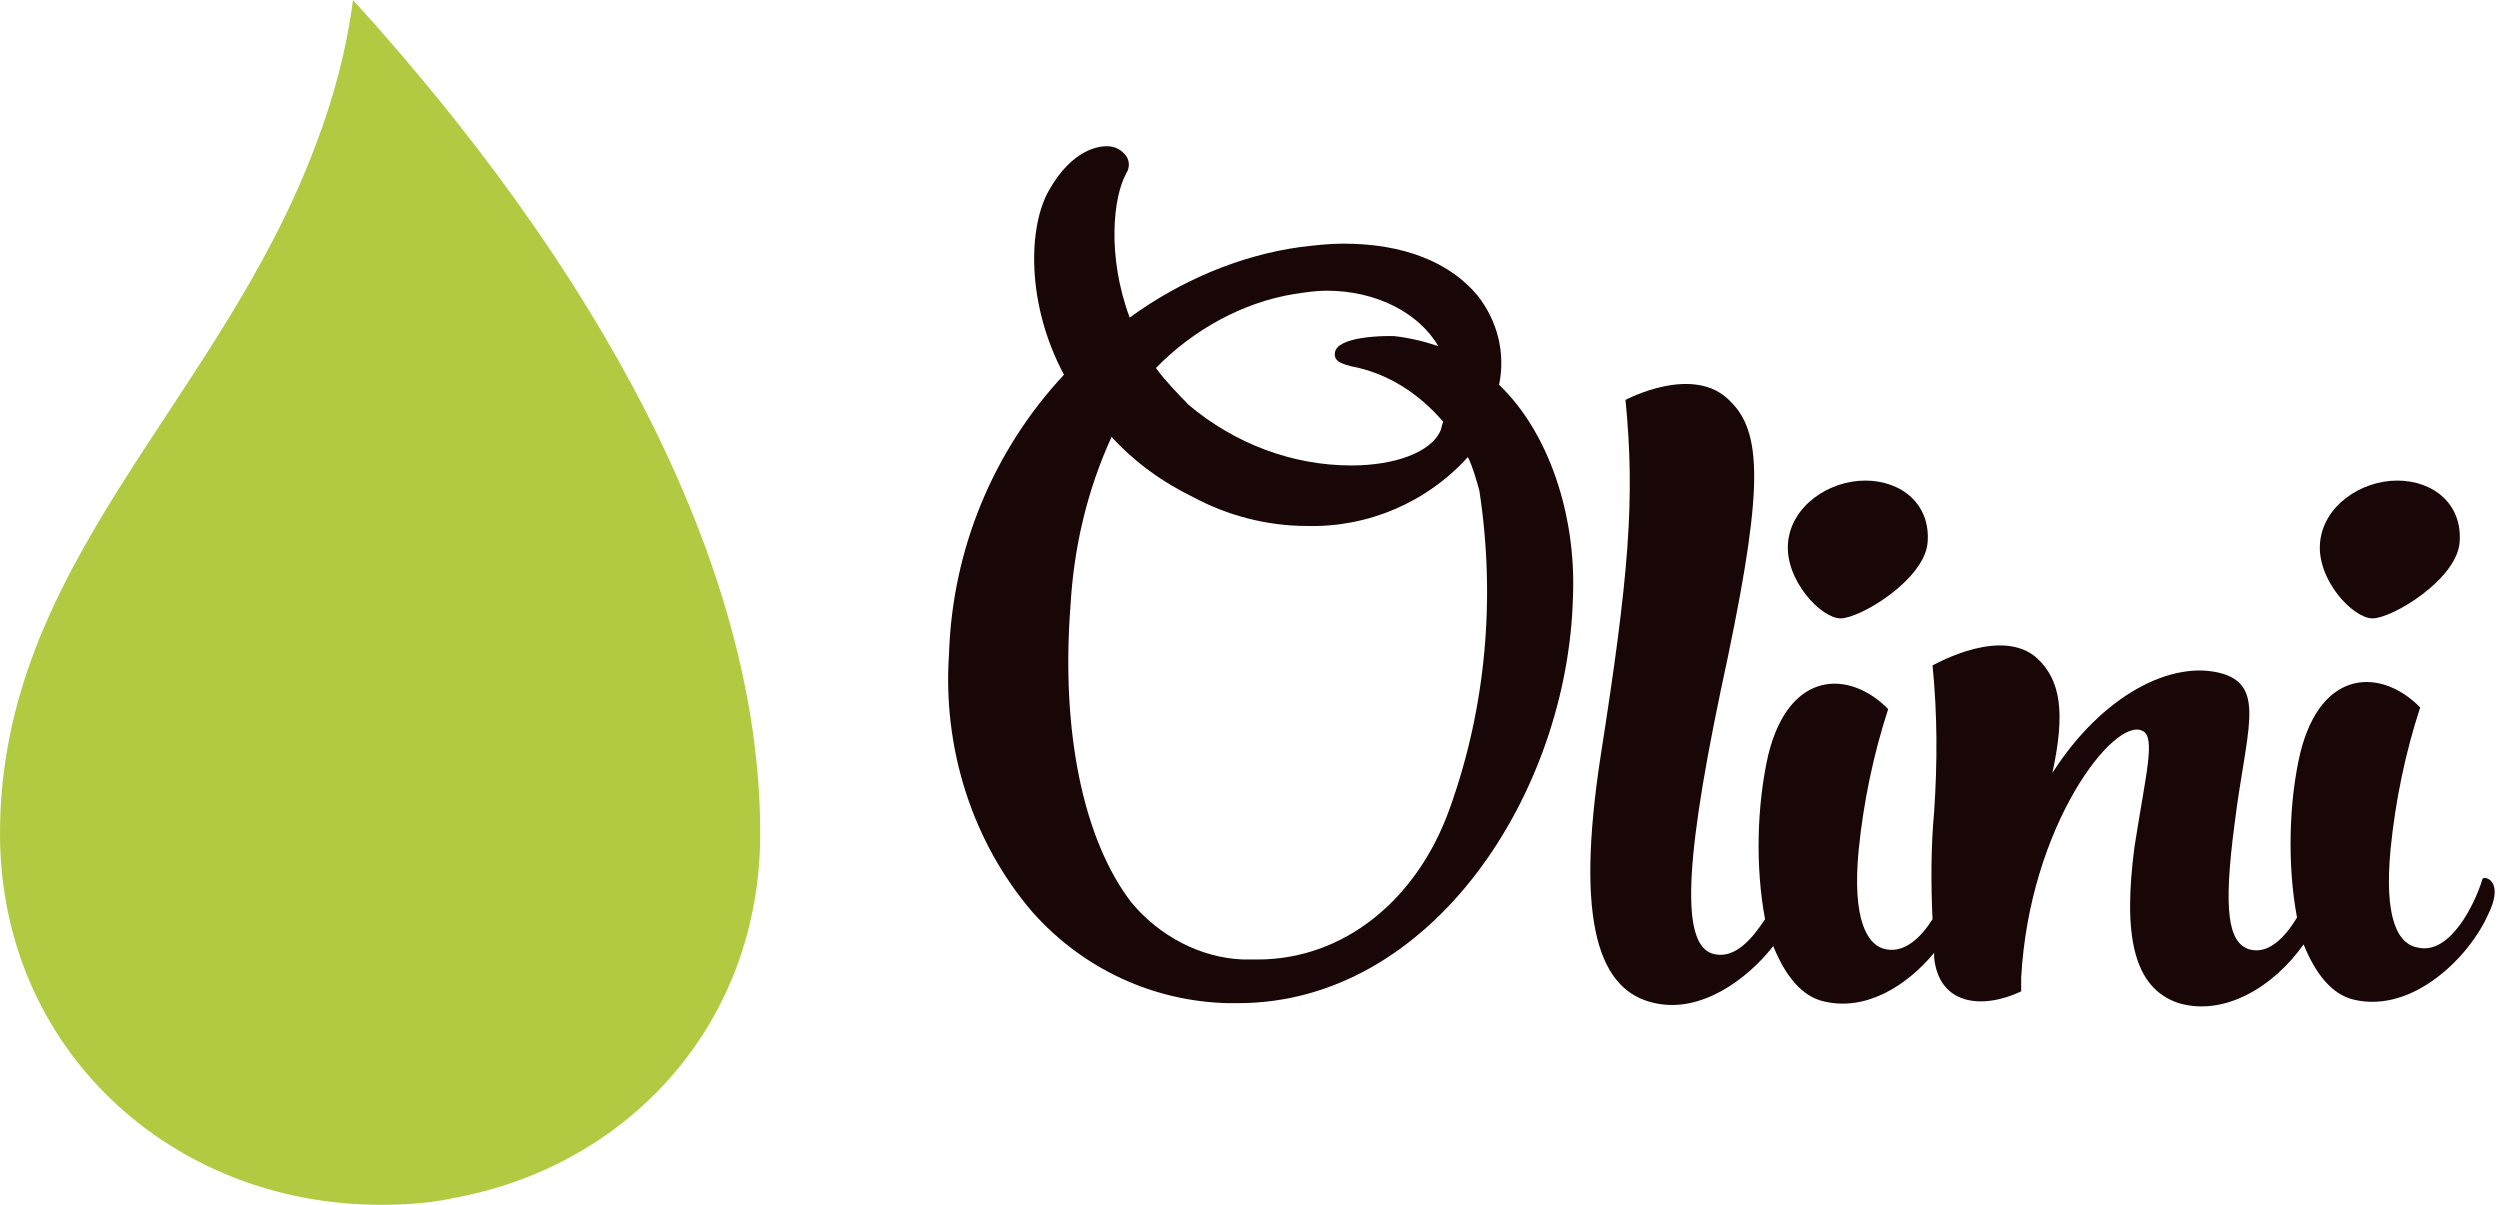 <svg width="83" height="40" viewBox="0 0 83 40" fill="none" xmlns="http://www.w3.org/2000/svg">
<g clip-path="url(#clip0_1377_4476)">
<path d="M49.77 12.775C49.988 11.715 49.715 10.655 49.061 9.819C48.134 8.703 46.608 8.089 44.591 8.089C44.1 8.089 43.664 8.145 43.174 8.201C41.157 8.48 39.194 9.317 37.505 10.544C36.742 8.48 36.959 6.527 37.396 5.746C37.505 5.579 37.505 5.356 37.396 5.188C37.232 4.965 37.014 4.854 36.742 4.854C36.469 4.854 35.597 4.965 34.834 6.304C34.125 7.531 34.07 10.098 35.324 12.441C32.98 14.951 31.617 18.243 31.508 21.701C31.29 24.826 32.272 27.95 34.288 30.293C35.978 32.19 38.322 33.25 40.775 33.305C40.884 33.305 40.993 33.305 41.102 33.305C47.535 33.305 52.059 26.332 52.223 19.805C52.332 17.071 51.405 14.338 49.77 12.775ZM42.956 9.763C43.337 9.707 43.664 9.651 44.046 9.651C45.681 9.651 47.099 10.377 47.753 11.492C47.262 11.325 46.772 11.213 46.281 11.158C46.172 11.158 46.117 11.158 46.008 11.158C46.008 11.158 44.373 11.158 44.319 11.715C44.264 12.05 44.7 12.106 44.864 12.162C46.063 12.385 47.099 13.054 47.916 14.003C47.862 14.114 47.862 14.226 47.807 14.338C47.48 15.007 46.335 15.453 44.864 15.453C42.901 15.453 40.993 14.728 39.467 13.445C39.085 13.054 38.704 12.664 38.377 12.217C39.631 10.934 41.266 10.042 42.956 9.763ZM48.134 26.834C47.044 29.902 44.591 31.855 41.757 31.855C41.593 31.855 41.429 31.855 41.266 31.855C39.849 31.799 38.486 31.074 37.559 29.958C35.978 27.894 35.215 24.323 35.542 20.084C35.651 18.187 36.087 16.29 36.905 14.505C37.668 15.342 38.595 16.011 39.631 16.513C40.775 17.127 42.084 17.462 43.392 17.462C45.409 17.517 47.371 16.681 48.734 15.174C48.898 15.509 49.007 15.899 49.115 16.29C49.661 19.86 49.334 23.487 48.134 26.834Z" fill="#190707"/>
<path d="M61.107 20.53C61.761 20.53 63.887 19.247 63.996 18.019C64.105 16.736 63.124 15.955 61.925 15.955C60.725 15.955 59.471 16.792 59.362 18.019C59.253 19.247 60.453 20.53 61.107 20.53Z" fill="#190707"/>
<path d="M78.769 20.53C79.423 20.53 81.549 19.247 81.658 18.019C81.767 16.736 80.786 15.955 79.587 15.955C78.387 15.955 77.134 16.792 77.025 18.019C76.915 19.247 78.115 20.53 78.769 20.53Z" fill="#190707"/>
<path d="M82.421 29.177C82.149 30.07 81.331 31.687 80.295 31.464C79.587 31.353 79.15 30.46 79.369 28.173C79.532 26.555 79.859 24.993 80.35 23.487C79.096 22.203 77.079 22.148 76.37 24.993C75.989 26.611 75.934 28.731 76.261 30.46C75.825 31.185 75.28 31.687 74.681 31.52C73.972 31.297 73.808 30.237 74.19 27.336C74.572 24.268 75.226 22.817 73.808 22.371C72.118 21.869 69.775 23.096 68.139 25.662C68.575 23.654 68.412 22.594 67.649 21.869C66.504 20.809 64.378 21.98 64.16 22.092C64.323 23.71 64.323 25.328 64.214 26.945C64.105 28.117 64.105 29.344 64.16 30.516C63.778 31.13 63.233 31.632 62.634 31.52C61.98 31.409 61.489 30.516 61.707 28.229C61.87 26.611 62.197 25.049 62.688 23.542C61.434 22.259 59.417 22.203 58.709 25.049C58.327 26.722 58.273 28.786 58.6 30.516C58.164 31.185 57.619 31.799 56.964 31.687C55.874 31.52 55.82 29.177 57.128 22.929C58.491 16.625 58.6 14.449 57.455 13.333C56.256 12.05 53.966 13.277 53.966 13.277C54.293 16.569 54.075 19.135 53.149 25.049C52.276 30.683 53.094 32.915 54.947 33.305C56.474 33.64 58 32.524 58.872 31.409C59.254 32.357 59.799 33.082 60.562 33.249C61.98 33.584 63.342 32.692 64.214 31.632C64.214 31.687 64.214 31.743 64.214 31.799C64.378 33.361 65.795 33.528 67.103 32.915V32.468C67.376 27.392 70.211 23.765 71.137 24.268C71.573 24.491 71.246 25.662 70.865 28.117C70.483 31.018 70.81 32.803 72.337 33.305C73.863 33.752 75.498 32.747 76.48 31.353C76.861 32.301 77.406 33.026 78.169 33.194C80.132 33.64 81.985 31.743 82.585 30.404C83.184 29.233 82.476 29.065 82.421 29.177Z" fill="#190707"/>
<path d="M10.466 4.854C7.25 13.389 0 18.689 0 27.671C0 34.812 5.669 40 12.647 40C13.464 40 14.282 39.944 15.045 39.777C20.878 38.717 25.239 33.975 25.239 27.671C25.239 18.577 19.679 8.759 11.72 0C11.502 1.674 11.066 3.291 10.466 4.854Z" fill="#B1CA41"/>
</g>
<defs>
<clipPath id="clip0_1377_4476">
<rect width="82.857" height="40" fill="white"/>
</clipPath>
</defs>
</svg>
